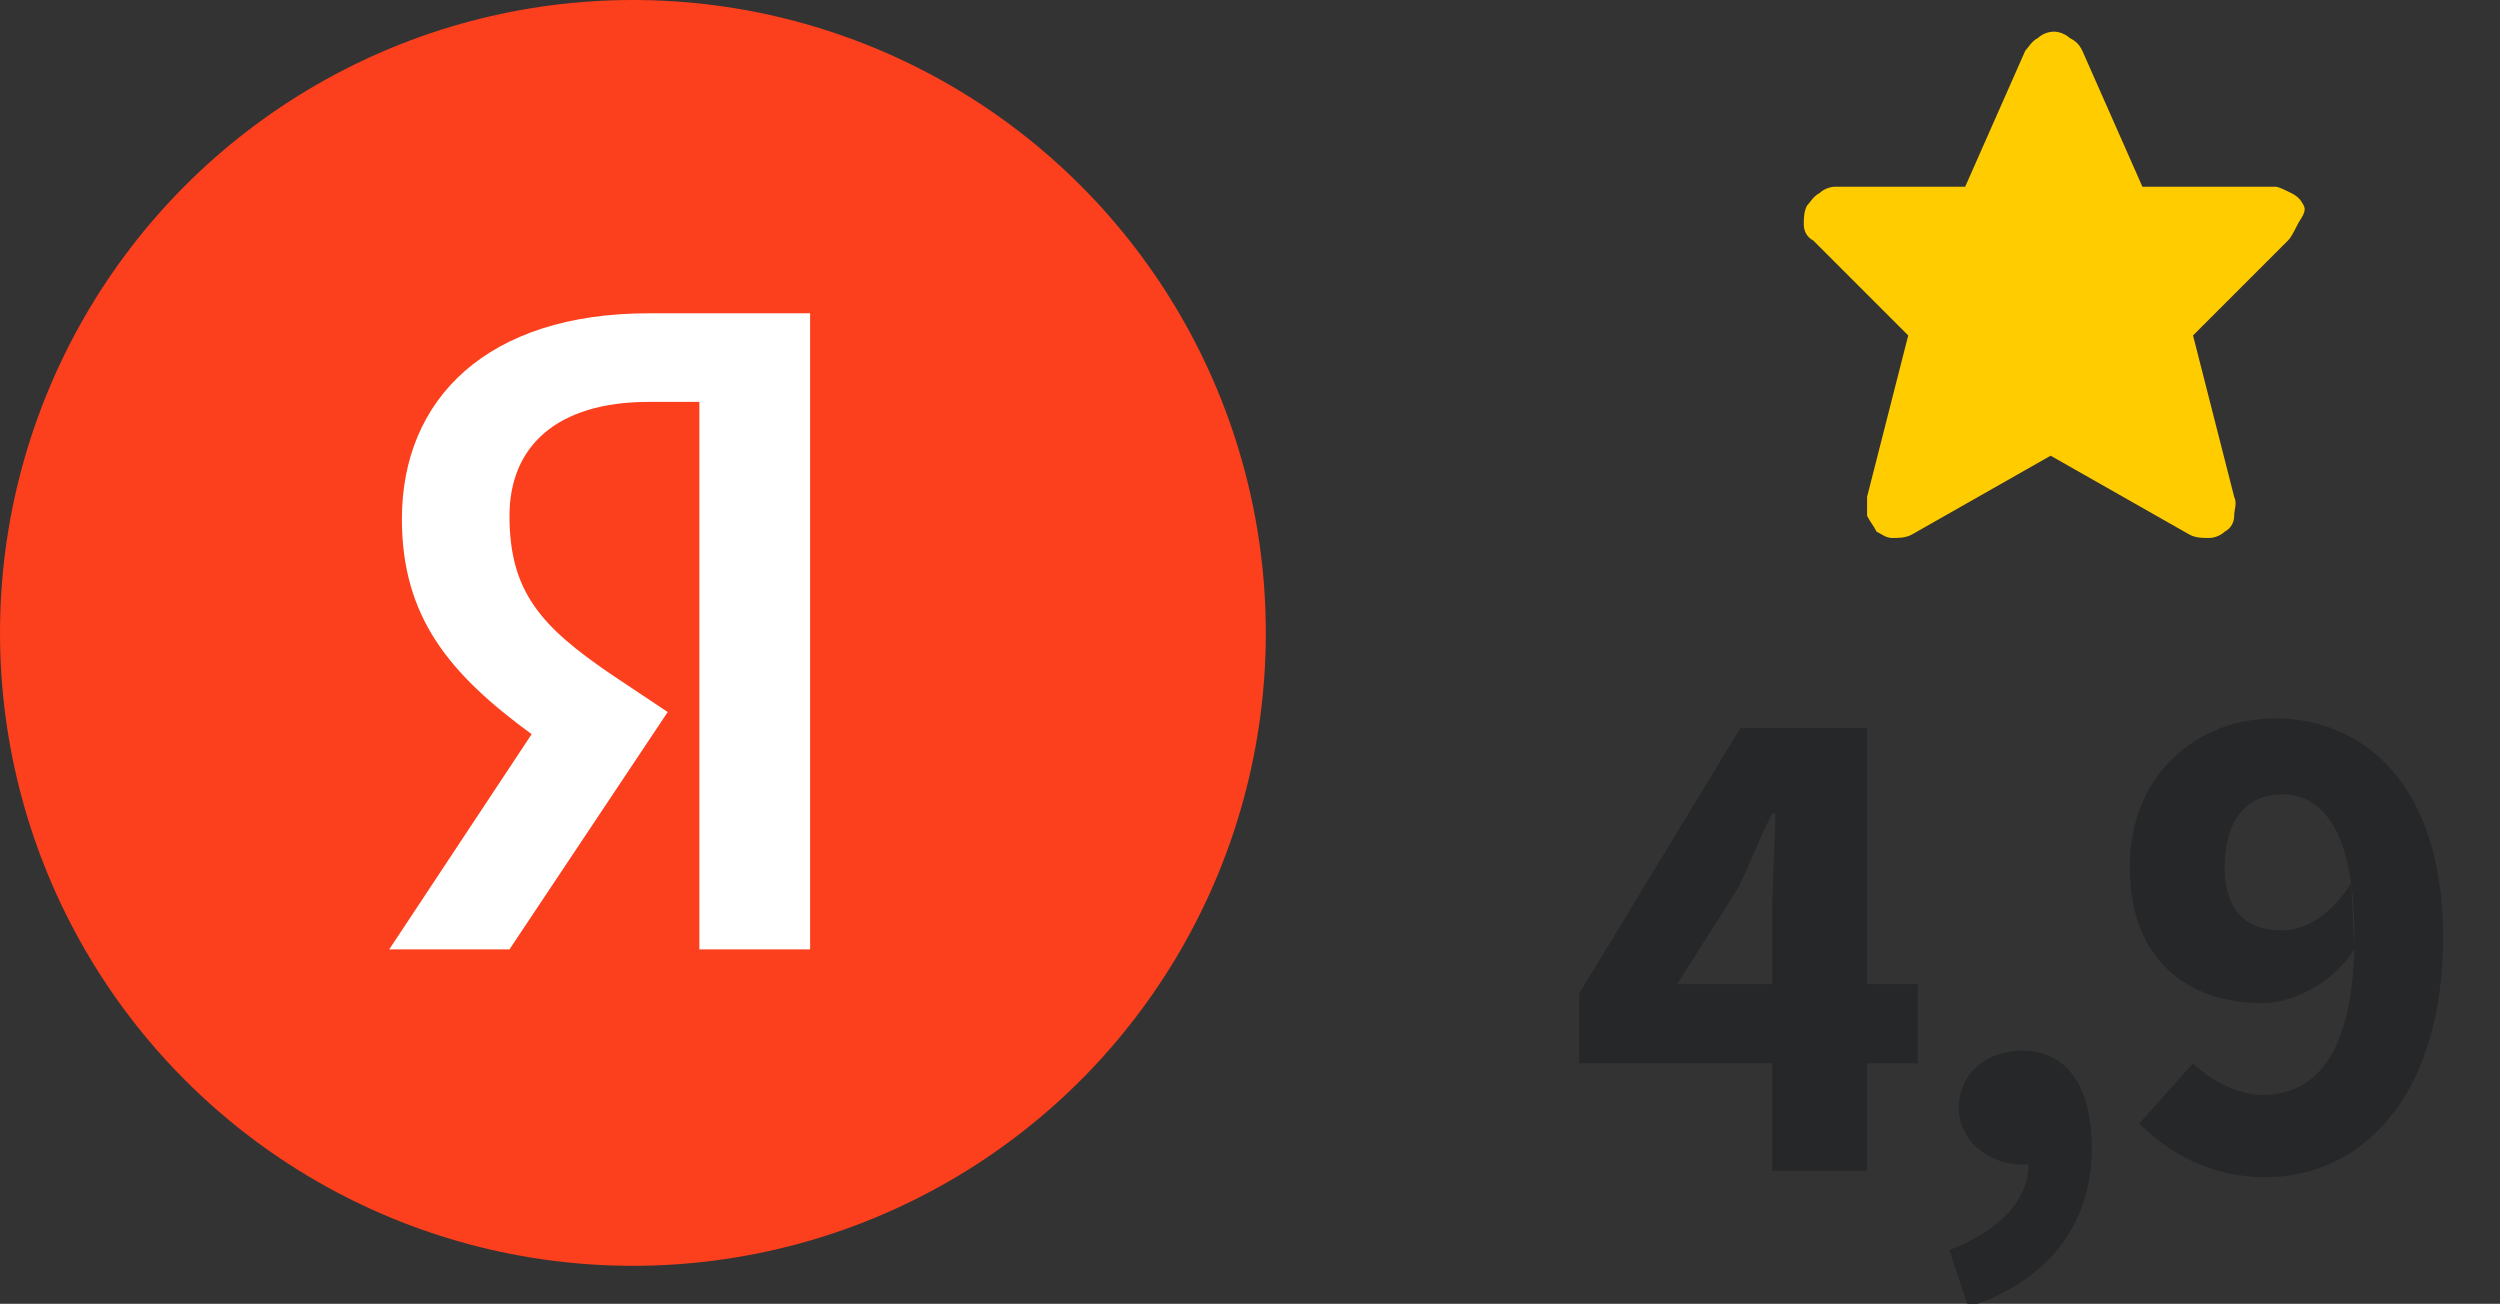 <?xml version="1.0" encoding="UTF-8"?> <svg xmlns="http://www.w3.org/2000/svg" xmlns:xlink="http://www.w3.org/1999/xlink" version="1.1" id="Слой_1" x="0px" y="0px" viewBox="0 0 79 41.2" style="enable-background:new 0 0 79 41.2;" xml:space="preserve"><rect x="0" y="0" width="79" height="41.2" fill="#333333" stroke="none"/> <style type="text/css"> .st0{display:none;fill:#262728;} .st1{fill:#FFCC00;} .st2{fill:#FC3F1D;} .st3{fill:#FFFFFF;} .st4{fill:#262728;} </style> <path class="st0" d="M54.4,37.2c-1,0-1.8-0.1-2.4-0.3c-0.6-0.2-1.1-0.4-1.5-0.6l0.6-2.4c0.2,0.1,0.4,0.2,0.6,0.3s0.5,0.2,0.7,0.3 c0.3,0.1,0.6,0.1,0.9,0.2c0.3,0.1,0.6,0.1,1,0.1c0.9,0,1.6-0.2,2.1-0.7c0.5-0.5,0.7-1,0.7-1.8c0-0.3,0-0.6-0.1-0.9 c-0.1-0.3-0.2-0.5-0.4-0.7c-0.2-0.2-0.4-0.4-0.7-0.5c-0.3-0.1-0.6-0.2-1-0.2c-0.4,0-0.8,0.1-1.1,0.2c-0.3,0.1-0.5,0.3-0.7,0.5h-2.3 v-8.2h8.8v2.5h-6.1v3.2c0.2-0.2,0.5-0.3,0.9-0.5c0.4-0.1,0.8-0.2,1.4-0.2c1.4,0,2.5,0.4,3.3,1.2c0.8,0.8,1.1,1.9,1.1,3.3 c0,0.7-0.1,1.4-0.4,2c-0.3,0.6-0.7,1.1-1.2,1.6c-0.5,0.4-1.1,0.8-1.9,1C56.1,37.1,55.3,37.2,54.4,37.2z M62.1,39.3 c0.3-0.3,0.5-0.6,0.7-1.1c0.2-0.5,0.4-0.9,0.6-1.4c-0.5-0.1-0.8-0.4-1-0.7c-0.2-0.3-0.3-0.7-0.3-1c0-0.5,0.2-1,0.6-1.3 c0.4-0.4,0.8-0.5,1.4-0.5c0.6,0,1.1,0.2,1.5,0.6c0.4,0.4,0.6,0.9,0.6,1.6c0,0.4-0.1,0.8-0.2,1.2c-0.1,0.4-0.3,0.7-0.5,1.1 c-0.2,0.3-0.4,0.6-0.6,0.9c-0.2,0.3-0.4,0.5-0.6,0.7H62.1z M72.7,37.2c-0.7,0-1.4-0.1-2.1-0.4c-0.6-0.3-1.1-0.7-1.6-1.3 c-0.5-0.6-0.8-1.4-1.1-2.3c-0.2-0.9-0.4-2.1-0.4-3.4c0-1.3,0.1-2.4,0.4-3.3c0.3-0.9,0.6-1.7,1.1-2.3c0.5-0.6,1-1,1.6-1.3 c0.6-0.3,1.3-0.4,2.1-0.4c0.7,0,1.4,0.1,2,0.4c0.6,0.3,1.2,0.7,1.6,1.3c0.4,0.6,0.8,1.3,1,2.3c0.3,0.9,0.4,2,0.4,3.3 s-0.1,2.4-0.4,3.4c-0.2,0.9-0.6,1.7-1,2.3c-0.4,0.6-1,1-1.6,1.3C74.1,37.1,73.4,37.2,72.7,37.2z M72.6,34.7c0.3,0,0.6-0.1,0.8-0.2 c0.2-0.2,0.4-0.4,0.6-0.8c0.2-0.4,0.3-0.9,0.3-1.5c0.1-0.6,0.1-1.4,0.1-2.4c0-0.9,0-1.7-0.1-2.3c-0.1-0.6-0.2-1.1-0.3-1.5 c-0.1-0.4-0.3-0.7-0.6-0.8c-0.2-0.2-0.5-0.2-0.8-0.2s-0.6,0.1-0.8,0.2c-0.2,0.2-0.4,0.4-0.6,0.8c-0.2,0.4-0.3,0.9-0.4,1.5 c-0.1,0.6-0.1,1.4-0.1,2.3c0,0.9,0,1.7,0.1,2.4c0.1,0.6,0.2,1.1,0.3,1.5c0.2,0.4,0.4,0.6,0.6,0.8C72,34.7,72.3,34.7,72.6,34.7z"></path> <path class="st1" d="M72.8,6.5c-0.1-0.2-0.2-0.3-0.4-0.4c-0.2-0.1-0.4-0.2-0.5-0.2h-4.2l-1.9-4.3c-0.1-0.2-0.2-0.3-0.4-0.4 C65.3,1.1,65.1,1,64.9,1c-0.2,0-0.4,0.1-0.5,0.2c-0.2,0.1-0.3,0.3-0.4,0.4l-1.9,4.3H58c-0.2,0-0.4,0.1-0.5,0.2 c-0.2,0.1-0.3,0.3-0.4,0.4C57,6.7,57,6.9,57,7.1c0,0.2,0.1,0.4,0.3,0.5l3,3l-1.3,5.1c0,0.2,0,0.4,0,0.6c0.1,0.2,0.2,0.3,0.3,0.5 c0.2,0.1,0.3,0.2,0.5,0.2c0.2,0,0.4,0,0.6-0.1l4.4-2.5l4.4,2.5c0.2,0.1,0.4,0.1,0.6,0.1c0.2,0,0.4-0.1,0.5-0.2 c0.2-0.1,0.3-0.3,0.3-0.5s0.1-0.4,0-0.6l-1.3-5.1l3-3c0.1-0.1,0.2-0.3,0.3-0.5S72.9,6.7,72.8,6.5z"></path> <circle class="st2" cx="20" cy="20" r="20"></circle> <path class="st3" d="M25.6,30h-3.5V12.7h-1.6c-2.9,0-4.4,1.4-4.4,3.6c0,2.4,1,3.5,3.2,5l1.8,1.2L16.1,30h-3.8l4.5-6.8 c-2.6-1.9-4.1-3.7-4.1-6.8c0-3.8,2.7-6.5,7.8-6.5h5.1L25.6,30z"></path> <g> <g> <path class="st4" d="M56,28.8c0-0.9,0.1-2.2,0.1-3.1H56c-0.4,0.8-0.7,1.6-1.1,2.4L53,31.1h7.6v2.5H49.9v-2.2l5.1-8.4h4v14h-3V28.8 z"></path> <path class="st4" d="M61.6,39.5c1.6-0.6,2.5-1.6,2.5-2.7L64,34.6l1.1,1.8c-0.3,0.3-0.7,0.4-1.2,0.4c-1,0-2-0.7-2-1.8 c0-1.1,0.9-1.8,2-1.8c1.4,0,2.2,1.1,2.2,3.1c0,2.4-1.4,4.2-3.9,5L61.6,39.5z"></path> <path class="st4" d="M67.6,35.5l1.7-1.9c0.5,0.5,1.4,1,2.2,1c1.6,0,2.9-1.2,2.9-5c0-3.5-1.1-4.5-2.3-4.5c-1,0-1.8,0.7-1.8,2.3 c0,1.5,0.8,2,1.8,2c0.7,0,1.5-0.4,2.2-1.5l0.1,2.1c-0.7,1.1-2,1.7-2.9,1.7c-2.4,0-4.2-1.4-4.2-4.3c0-2.9,2.1-4.7,4.6-4.7 c2.7,0,5.3,2,5.3,6.9c0,5.2-2.7,7.6-5.6,7.6C69.8,37.2,68.5,36.4,67.6,35.5z"></path> </g> </g> </svg> 